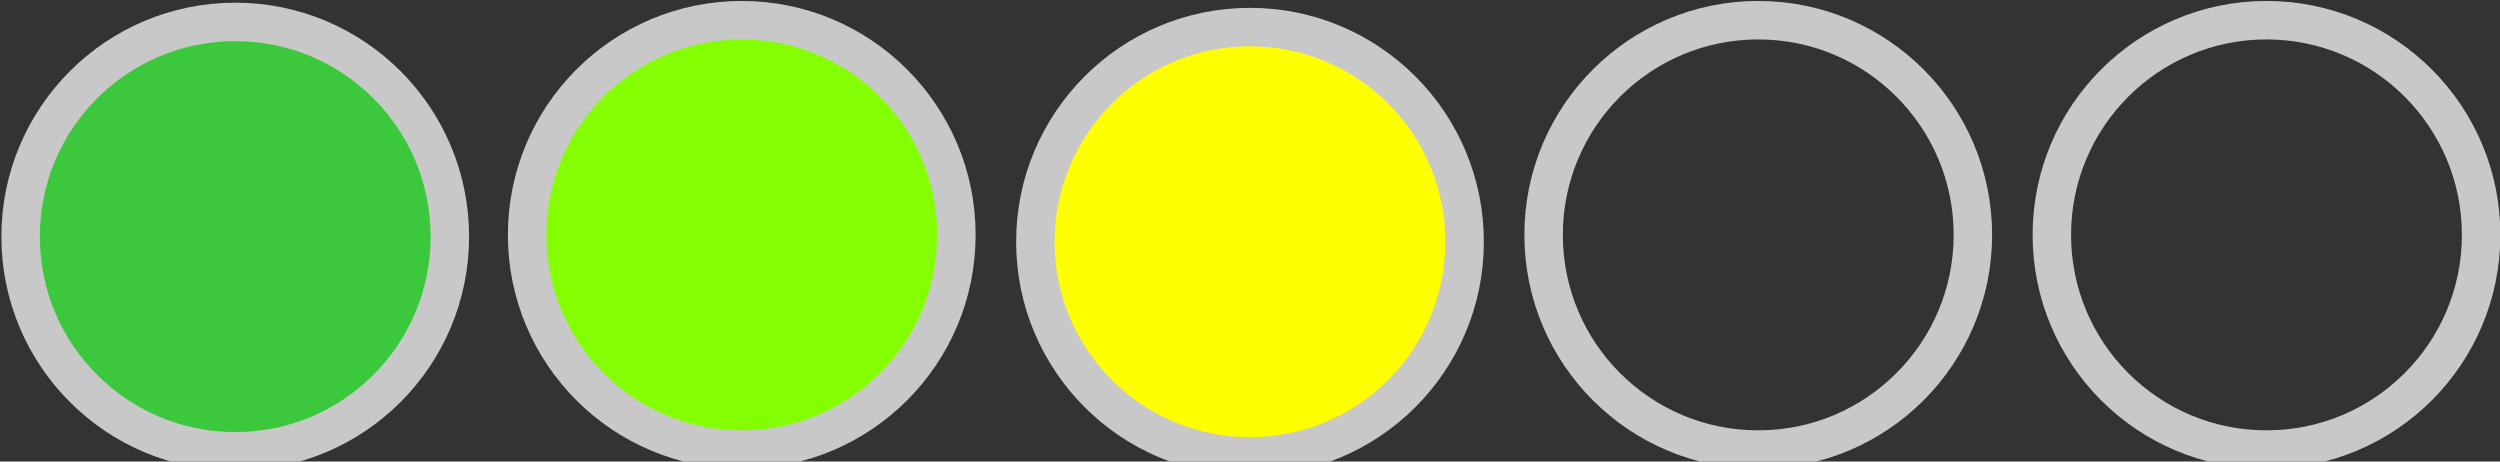 <?xml version="1.0" encoding="UTF-8" standalone="no"?>
<!-- Created with Inkscape (http://www.inkscape.org/) -->
<svg
   xmlns:svg="http://www.w3.org/2000/svg"
   xmlns="http://www.w3.org/2000/svg"
   version="1.0"
   width="65"
   height="12"
   id="svg2">
  <rect width="100%" height="100%" fill="#333333" stroke="none"/>
  <defs
     id="defs4" />
  <path
     d="M 64.509,6.107 C 64.51,9.19 62.011,11.689 58.929,11.689 C 55.846,11.689 53.347,9.19 53.348,6.107 C 53.347,3.025 55.846,0.525 58.929,0.525 C 62.011,0.525 64.51,3.025 64.509,6.107 L 64.509,6.107 z "
     style="fill:#ff0000;fill-opacity:0;fill-rule:nonzero;stroke:#c8c8c8;stroke-linejoin:miter;stroke-opacity:1"
     id="path2233" />
  <path
     d="M 24.866,6.107 C 24.867,9.19 22.368,11.689 19.286,11.689 C 16.203,11.689 13.705,9.19 13.705,6.107 C 13.705,3.025 16.203,0.525 19.286,0.525 C 22.368,0.525 24.867,3.025 24.866,6.107 L 24.866,6.107 z "
     style="fill:#84ff01;fill-opacity:1;fill-rule:nonzero;stroke:#c8c8c8;stroke-linejoin:miter;stroke-opacity:1"
     id="path2227" />
  <path
     d="M 11.696,6.152 C 11.697,9.234 9.199,11.734 6.116,11.734 C 3.034,11.734 0.535,9.234 0.536,6.152 C 0.535,3.069 3.034,0.57 6.116,0.57 C 9.199,0.57 11.697,3.069 11.696,6.152 L 11.696,6.152 z "
     style="fill:#3cc83c;fill-opacity:1;fill-rule:nonzero;stroke:#c8c8c8;stroke-linejoin:miter;stroke-opacity:1"
     id="path2225" />
  <path
     d="M 38.08,6.286 C 38.081,9.368 35.582,11.867 32.5,11.867 C 29.418,11.867 26.919,9.368 26.92,6.286 C 26.919,3.203 29.418,0.704 32.5,0.704 C 35.582,0.704 38.081,3.203 38.08,6.286 L 38.08,6.286 z "
     style="fill:#ffff00;fill-opacity:1;fill-rule:nonzero;stroke:#c8c8c8;stroke-linejoin:miter;stroke-opacity:1"
     id="path2229" />
  <path
     d="M 51.295,6.107 C 51.295,9.19 48.797,11.689 45.714,11.689 C 42.632,11.689 40.133,9.19 40.134,6.107 C 40.133,3.025 42.632,0.525 45.714,0.525 C 48.797,0.525 51.295,3.025 51.295,6.107 L 51.295,6.107 z "
     style="fill:#f8bf24;fill-opacity:0;fill-rule:nonzero;stroke:#c8c8c8;stroke-linejoin:miter;stroke-opacity:1"
     id="path2231" />
</svg>
